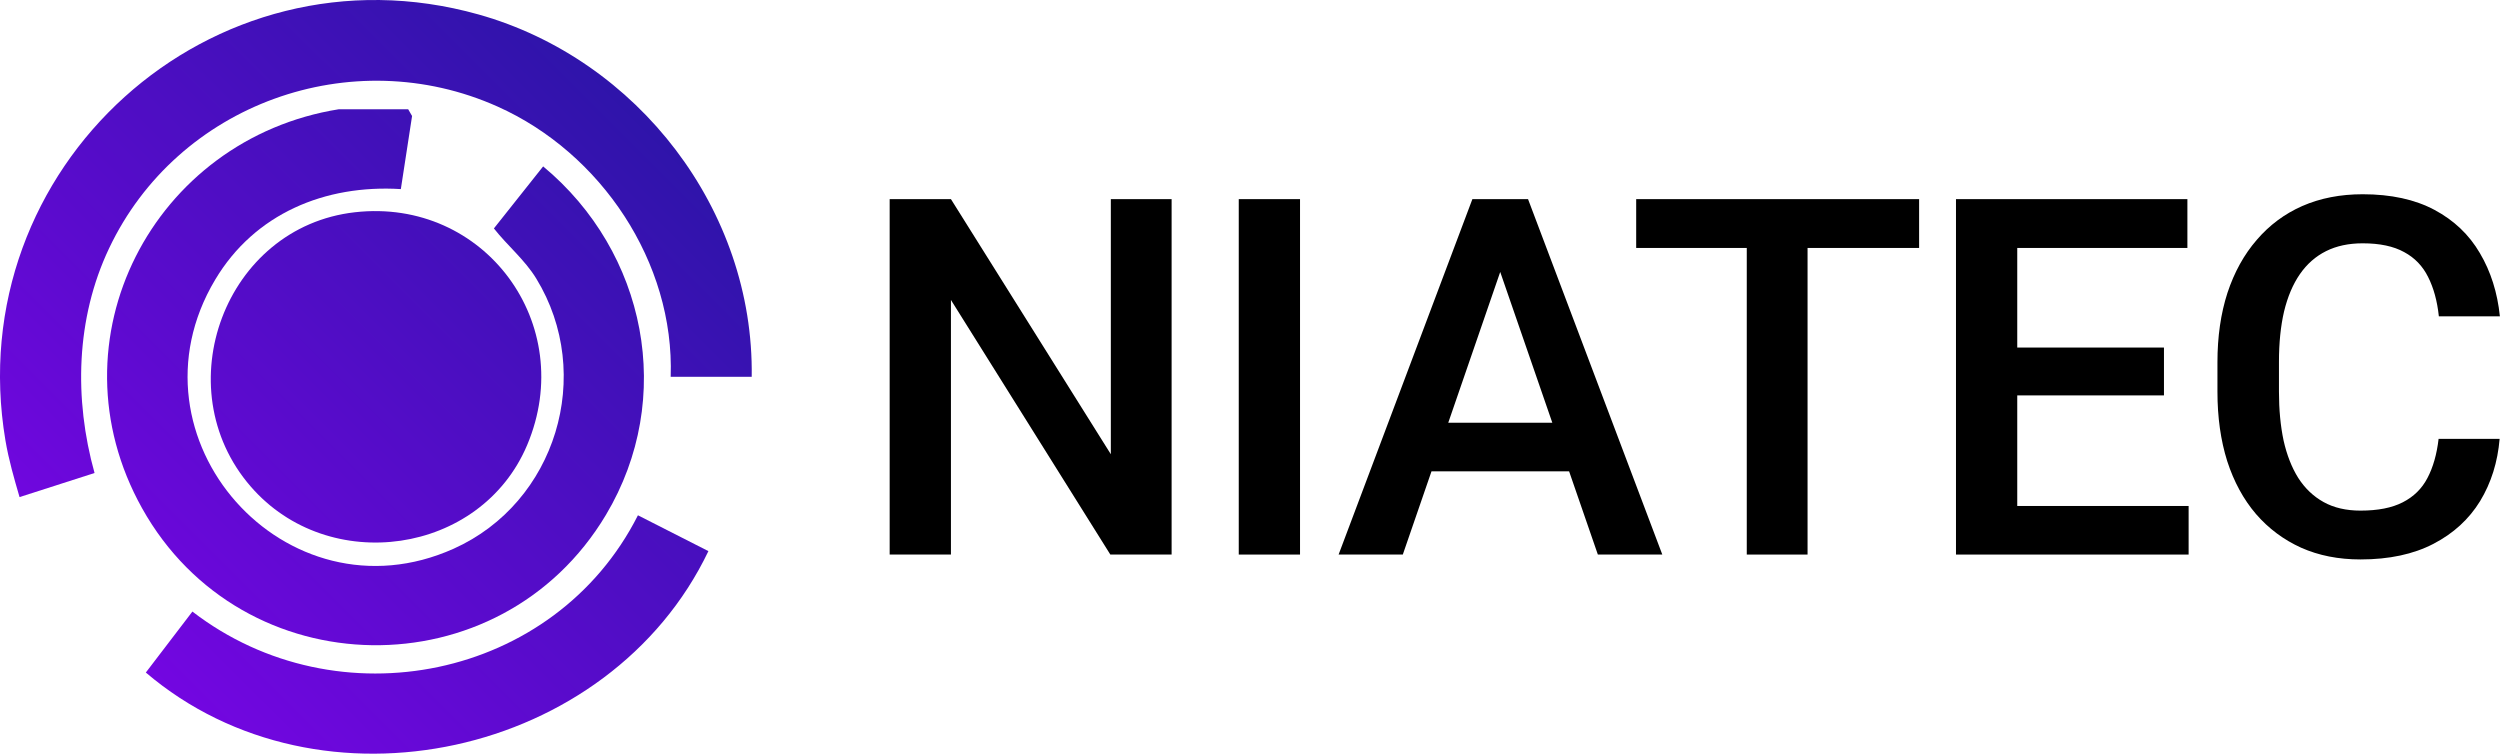 <svg width="1287" height="388" viewBox="0 0 1287 388" fill="none" xmlns="http://www.w3.org/2000/svg">
<path d="M246.398 7.46C328.26 30.477 388.262 108.168 386.98 193.985H345.269C347.308 134.947 309.32 78.664 256.223 54.888C181.019 21.205 91.371 53.464 56.117 127.919C39.047 163.986 38.058 205.393 48.671 243.503L10.065 255.901C7.269 246.32 4.473 236.661 2.804 226.77C-20.832 86.203 108.812 -31.207 246.398 7.46Z" fill="url(#paint0_linear_3162_2489)"/>
<path d="M73.111 261.582C24.772 174.914 78.935 71.451 174.562 56.219L174.593 56.235H210.124L212.133 59.718L206.355 97.348C167.409 94.933 131.089 109.932 110.774 143.987C62.111 225.516 147.156 321.239 233.544 282.479C286.224 258.843 306.292 192.824 276.059 143.383C270.096 133.646 261.197 126.449 254.261 117.594L279.612 85.661C332.678 129.746 347.879 204.866 311.931 265.065C257.629 356.006 124.755 354.179 73.111 261.582Z" fill="url(#paint1_linear_3162_2489)"/>
<path d="M129.035 250.422C85.083 199.65 115.749 116.821 182.718 109.267C249.487 101.728 297.594 166.942 271.393 229.076C247.494 285.73 169.108 296.736 129.035 250.422Z" fill="url(#paint2_linear_3162_2489)"/>
<path d="M328.414 265.266C328.413 265.268 328.412 265.271 328.411 265.273L364.688 283.718C314.032 389.689 164.829 422.706 75.073 346.223L99.049 314.831C173.679 372.319 285.632 349.908 328.411 265.273L328.399 265.266H328.414Z" fill="url(#paint3_linear_3162_2489)"/>
<path d="M1255.39 225.92H1286.81C1285.8 237.9 1282.45 248.582 1276.76 257.965C1271.06 267.265 1263.06 274.595 1252.75 279.957C1242.45 285.319 1229.92 288 1215.18 288C1203.87 288 1193.69 285.989 1184.64 281.968C1175.59 277.863 1167.84 272.082 1161.39 264.626C1154.94 257.086 1150 247.996 1146.56 237.356C1143.21 226.716 1141.54 214.819 1141.54 201.666V186.46C1141.54 173.307 1143.25 161.41 1146.69 150.77C1150.21 140.13 1155.23 131.04 1161.77 123.5C1168.3 115.876 1176.14 110.053 1185.27 106.032C1194.49 102.011 1204.83 100 1216.31 100C1230.89 100 1243.2 102.681 1253.26 108.043C1263.31 113.405 1271.1 120.819 1276.63 130.286C1282.24 139.753 1285.68 150.602 1286.94 162.834H1255.52C1254.68 154.959 1252.84 148.215 1249.99 142.602C1247.22 136.988 1243.12 132.716 1237.67 129.783C1232.23 126.767 1225.11 125.259 1216.31 125.259C1209.1 125.259 1202.82 126.6 1197.46 129.281C1192.1 131.962 1187.62 135.899 1184.01 141.094C1180.41 146.288 1177.69 152.697 1175.84 160.321C1174.09 167.861 1173.21 176.49 1173.21 186.209V201.666C1173.21 210.881 1174 219.259 1175.59 226.799C1177.27 234.256 1179.78 240.665 1183.13 246.027C1186.57 251.389 1190.92 255.536 1196.2 258.468C1201.48 261.4 1207.81 262.866 1215.18 262.866C1224.14 262.866 1231.39 261.442 1236.92 258.594C1242.53 255.745 1246.76 251.598 1249.61 246.152C1252.54 240.623 1254.47 233.879 1255.39 225.92Z" fill="black"/>
<path d="M1126.7 260.478V285.486H1029.56V260.478H1126.7ZM1038.48 102.513V285.486H1006.94V102.513H1038.48ZM1114.01 178.92V203.551H1029.56V178.92H1114.01ZM1126.07 102.513V127.647H1029.56V102.513H1126.07Z" fill="black"/>
<path d="M930.529 102.513V285.486H899.237V102.513H930.529ZM987.959 102.513V127.647H842.31V102.513H987.959Z" fill="black"/>
<path d="M776.832 126.893L722.166 285.486H689.115L757.982 102.513H779.094L776.832 126.893ZM822.575 285.486L767.784 126.893L765.396 102.513H786.634L855.752 285.486H822.575ZM819.936 217.625V242.634H720.407V217.625H819.936Z" fill="black"/>
<path d="M669.254 102.513V285.486H637.711V102.513H669.254Z" fill="black"/>
<path d="M603.147 102.513V285.486H571.604L489.543 154.414V285.486H458V102.513H489.543L571.856 233.837V102.513H603.147Z" fill="black"/>
<defs>
<linearGradient id="paint0_linear_3162_2489" x1="387" y1="0" x2="7.12175e-07" y2="388" gradientUnits="userSpaceOnUse">
<stop stop-color="#20179E"/>
<stop offset="1" stop-color="#8203ED"/>
</linearGradient>
<linearGradient id="paint1_linear_3162_2489" x1="387" y1="0" x2="7.12175e-07" y2="388" gradientUnits="userSpaceOnUse">
<stop stop-color="#20179E"/>
<stop offset="1" stop-color="#8203ED"/>
</linearGradient>
<linearGradient id="paint2_linear_3162_2489" x1="387" y1="0" x2="7.12175e-07" y2="388" gradientUnits="userSpaceOnUse">
<stop stop-color="#20179E"/>
<stop offset="1" stop-color="#8203ED"/>
</linearGradient>
<linearGradient id="paint3_linear_3162_2489" x1="387" y1="0" x2="7.12175e-07" y2="388" gradientUnits="userSpaceOnUse">
<stop stop-color="#20179E"/>
<stop offset="1" stop-color="#8203ED"/>
</linearGradient>
</defs>
</svg>
